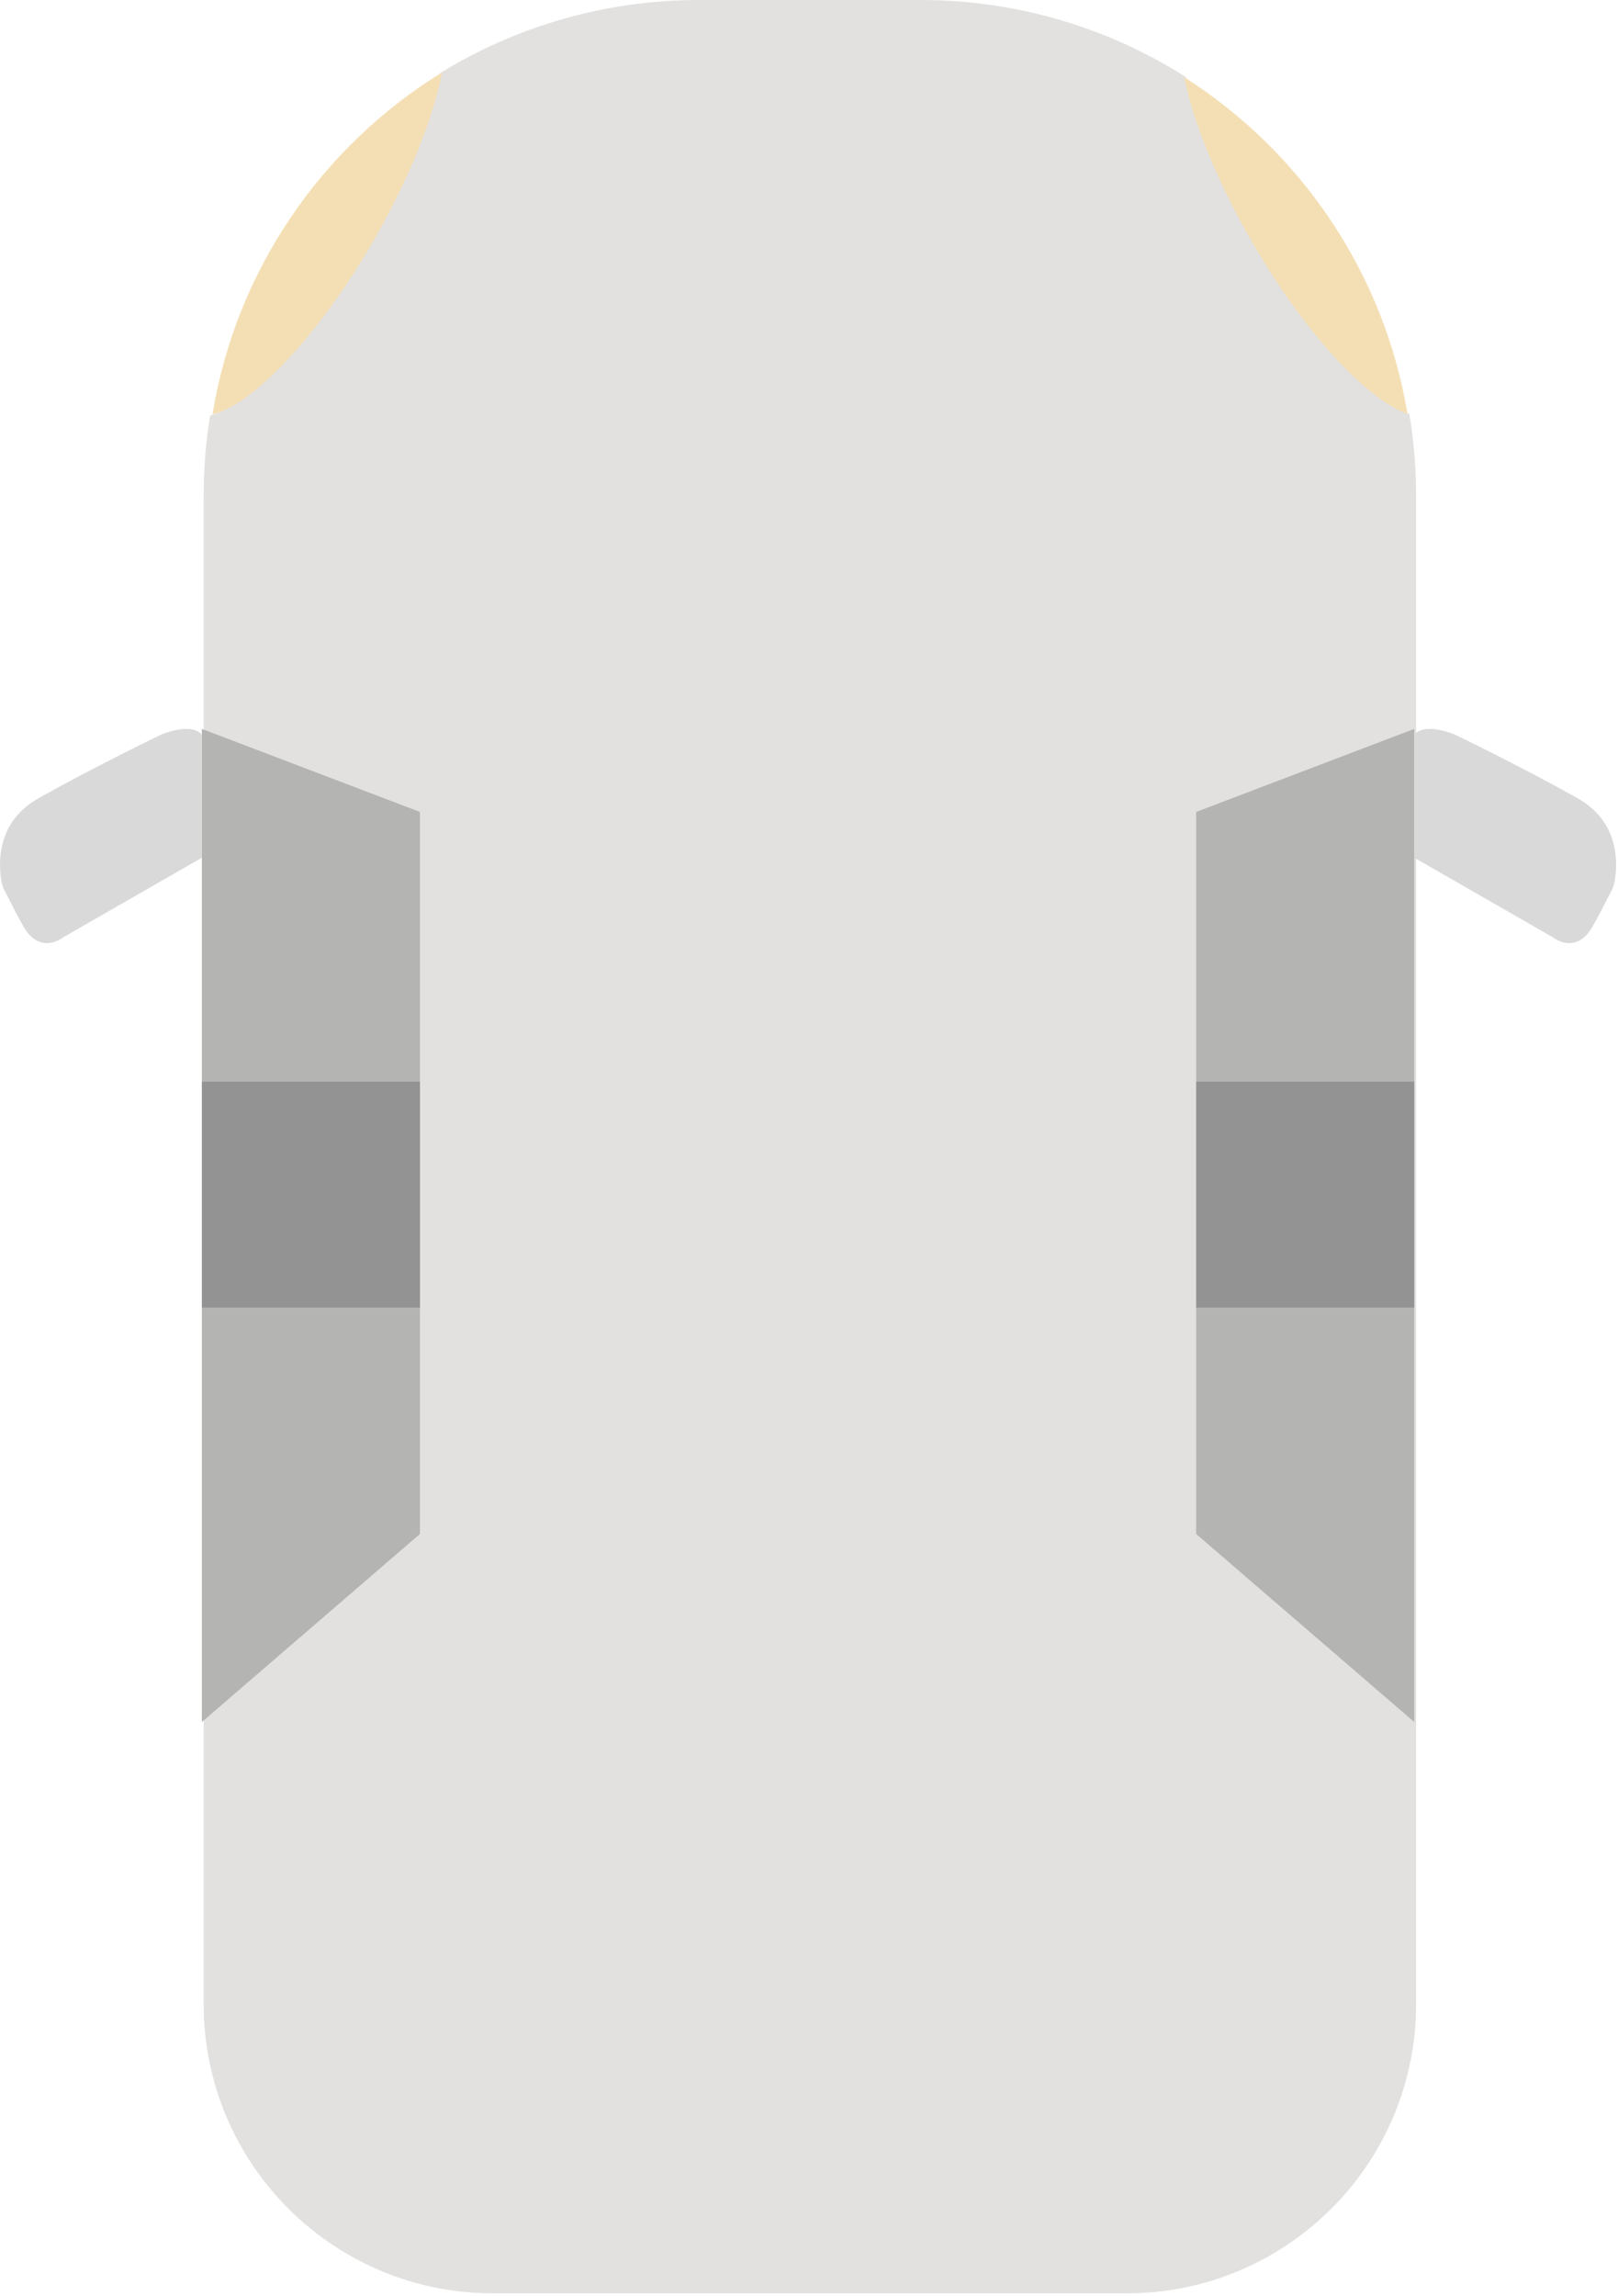 <svg width="358" height="508" viewBox="0 0 358 508" fill="none" xmlns="http://www.w3.org/2000/svg">
  <path
    d="M277.41 53.51C269.68 40.12 264.46 27.07 262.37 17.03C245.39 6.25 225.25 0 203.65 0H154.73C133.68 0 114.01 5.94 97.31 16.22C95.34 26.36 90.05 39.76 82.11 53.51C70.03 74.44 55.58 89.65 46.49 91.95C45.55 97.72 45.06 103.64 45.06 109.67V443.34C45.06 478.69 73.71 507.34 109.06 507.34H249.33C284.68 507.34 313.33 478.69 313.33 443.34V109.67C313.33 103.51 312.81 97.47 311.84 91.58C302.7 88.33 288.97 73.54 277.41 53.51Z"
    fill="#E2E1E0"
  />
  <path d="M44.66 380.95L92.92 339.35V289.28H44.66V380.95Z" fill="#B4B4B3" />
  <path d="M44.66 161.25V239.28H92.92V179.62L44.66 161.25Z" fill="#B4B4B3" />
  <path d="M92.93 239.28H44.66V289.28H92.93V239.28Z" fill="#929392" />
  <path d="M264.66 339.35L312.92 380.95V289.28H264.66V339.35Z" fill="#B4B4B3" />
  <path d="M264.66 179.62V239.28H312.92V161.25L264.66 179.62Z" fill="#B4B4B3" />
  <path d="M312.93 239.28H264.66V289.28H312.93V239.28Z" fill="#929392" />
  <path
    d="M44.66 189.75L13.99 207.35C13.99 207.35 8.92 211.48 5.19 204.95C3.13 201.35 1.87 198.57 1.15 197.28C0.77 196.61 0.5 195.89 0.36 195.13C-0.29 191.68 -1.11 182.08 8.39 176.68C20.12 170.01 35.59 162.55 35.59 162.55C35.59 162.55 42.26 159.62 44.66 162.55V189.75Z"
    fill="#DAD9D9"
  />
  <path
    d="M312.92 189.75L343.59 207.35C343.59 207.35 348.66 211.48 352.39 204.95C354.45 201.35 355.71 198.57 356.43 197.28C356.81 196.61 357.08 195.89 357.22 195.13C357.87 191.68 358.69 182.08 349.19 176.68C337.46 170.01 321.99 162.55 321.99 162.55C321.99 162.55 315.32 159.62 312.92 162.55V189.75Z"
    fill="#DAD9D9"
  />
  <path
    d="M261.97 17.03C264.06 27.07 269.28 40.12 277.01 53.51C288.57 73.54 302.3 88.33 311.43 91.59C306.23 60.26 287.75 33.41 261.97 17.03Z"
    fill="#F4DFB5"
  />
  <path
    d="M82.62 53.29C90.56 39.54 95.85 26.14 97.82 16C71.26 32.36 52.2 59.72 47 91.73C56.09 89.43 70.54 74.22 82.62 53.29Z"
    fill="#F4DFB5"
  />
</svg>
